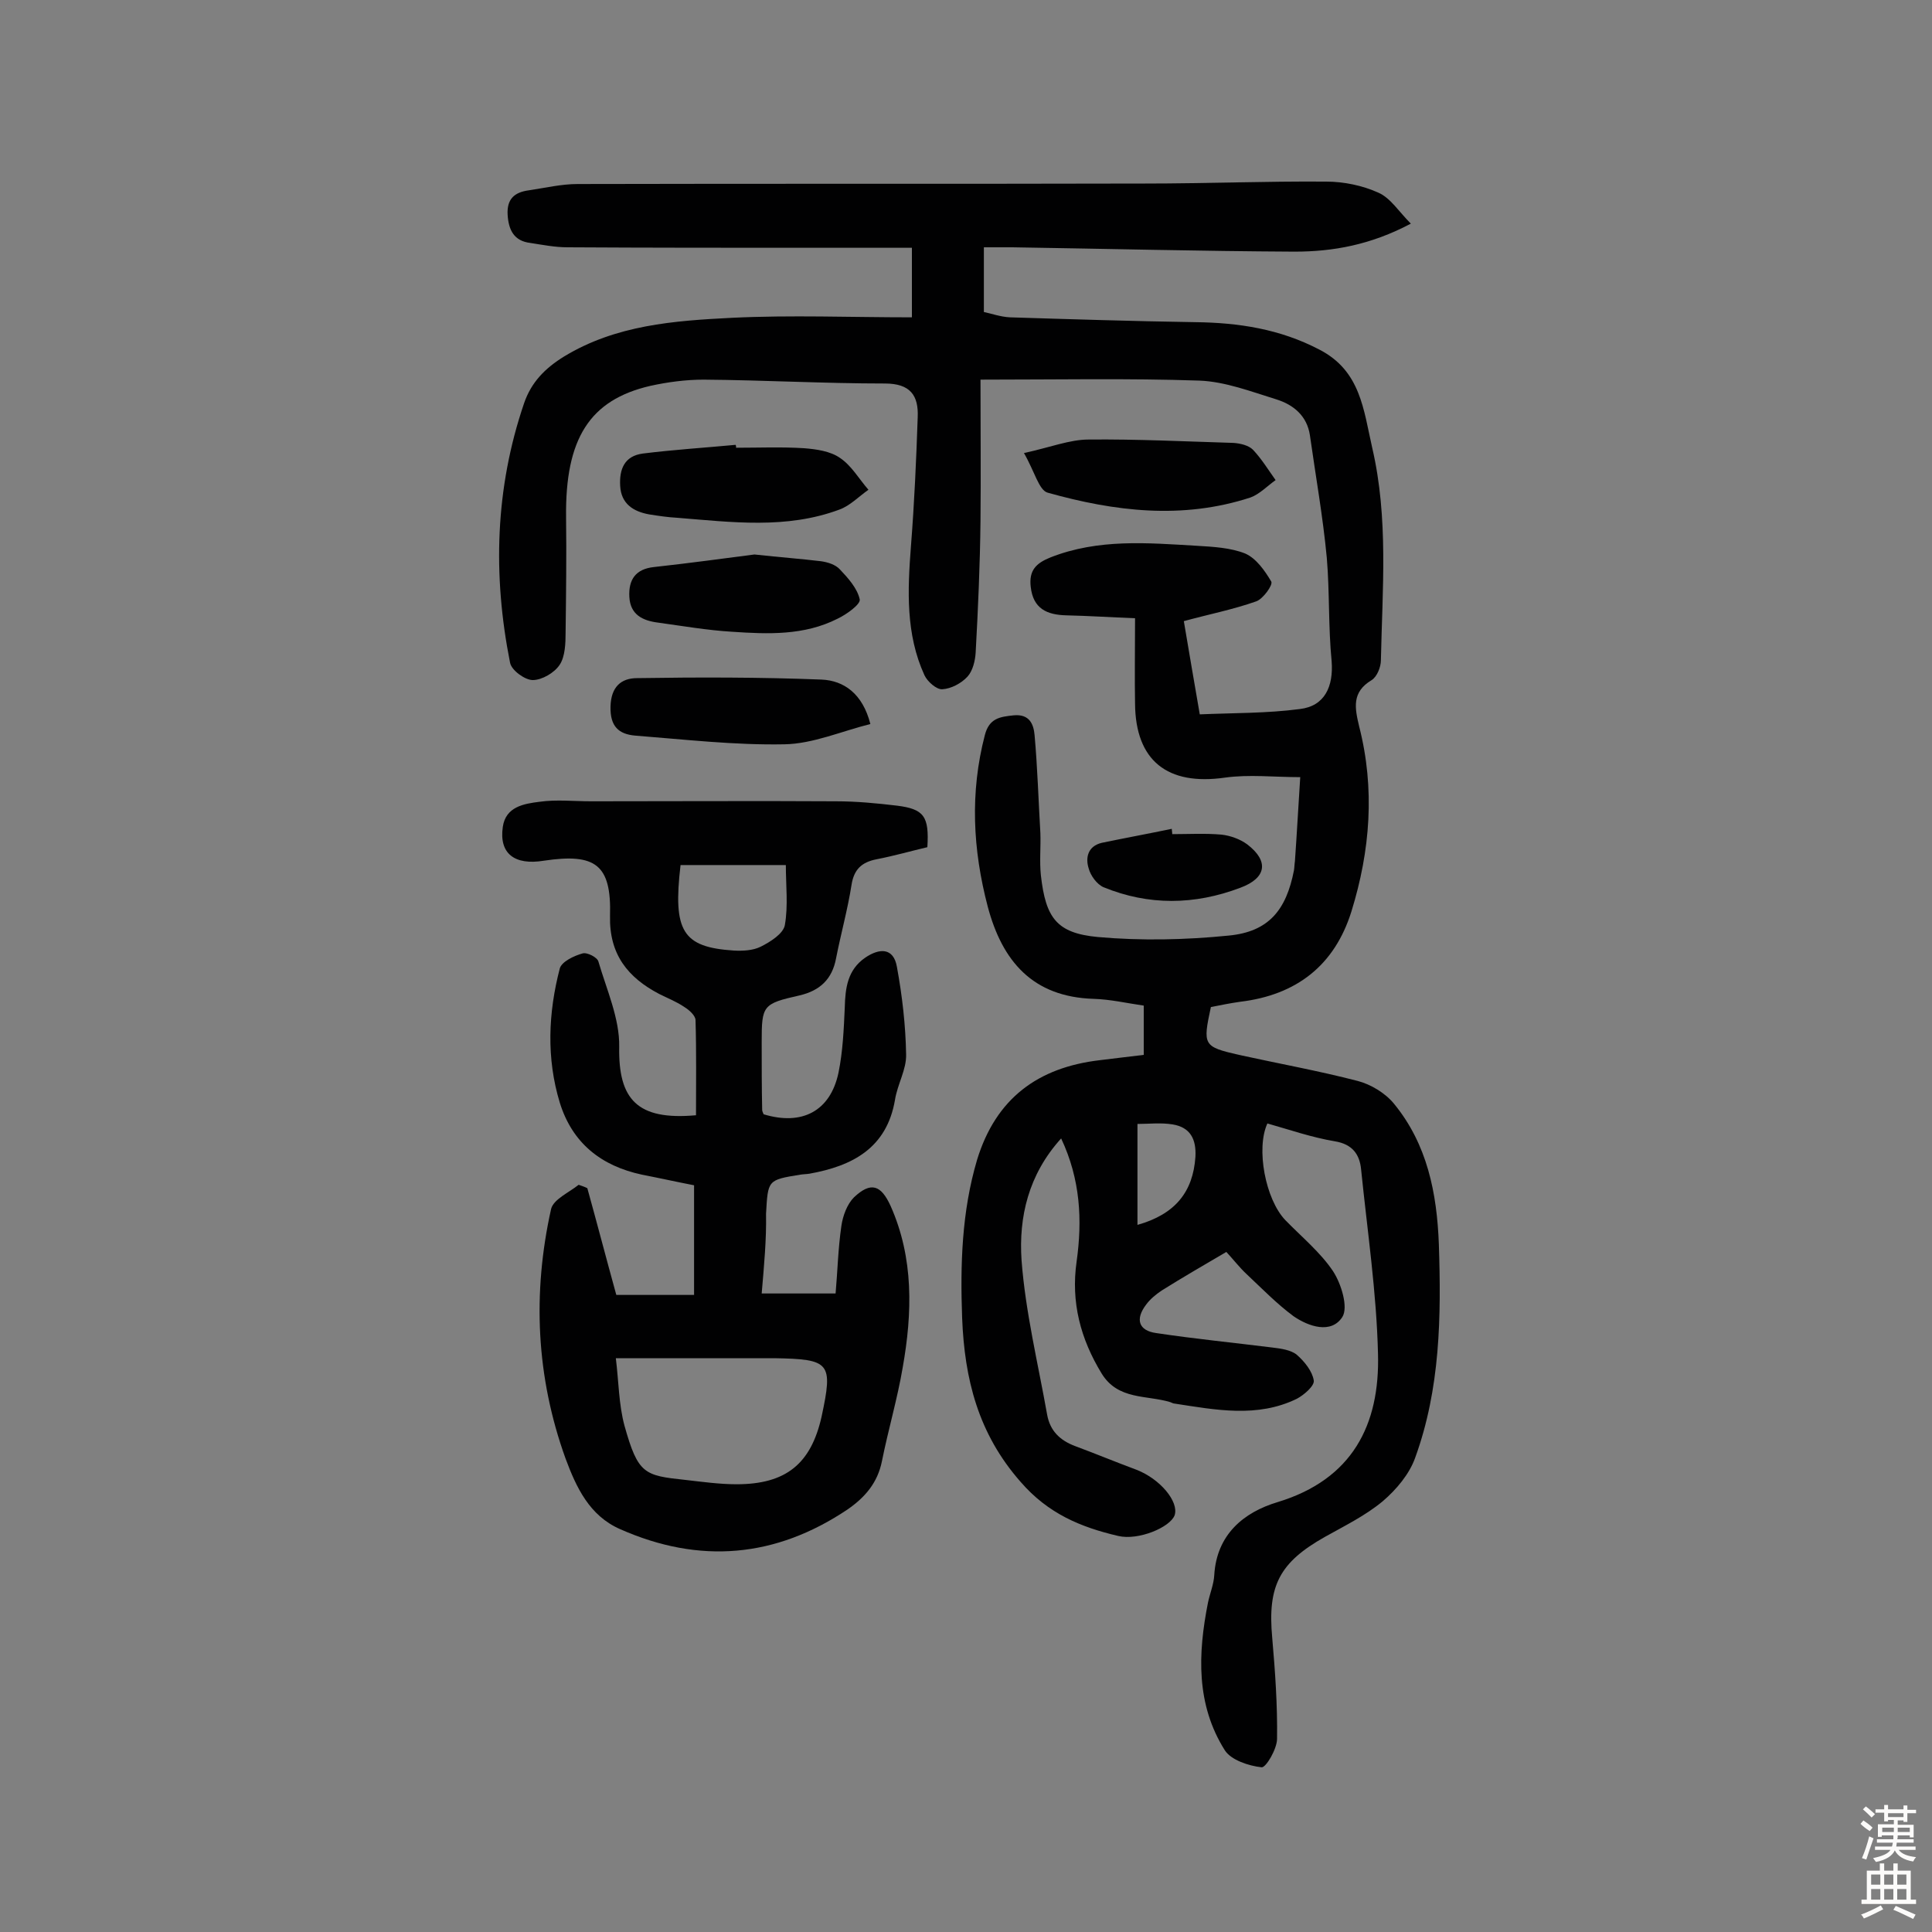 <svg enable-background="new 0 0 400 400" viewBox="0 0 400 400" xmlns="http://www.w3.org/2000/svg"><rect x="0" y="0" width="400" height="400" fill="#808080" stroke="none"/><g fill="#010102"><path d="m236.8 218.4c0-3.6 0-6.6 0-10.2-3.5-.5-6.9-1.3-10.4-1.4-12.6-.4-18.9-7.8-21.9-19.1-3.1-11.8-3.7-23.6-.6-35.5.9-3.5 3.1-3.8 6-4.1 3.3-.3 4.1 1.9 4.3 4.1.6 6.7.8 13.5 1.2 20.3.1 2.9-.2 5.8.1 8.7 1 8.9 3.3 12 11.8 12.8 9 .8 18.1.6 27.1-.3 8.3-.8 11.9-5.3 13.5-13.5.1-.6.1-1.3.2-1.9.4-5.6.7-11.3 1.1-17.4-5.4 0-10.6-.6-15.6.1-11.9 1.7-18.5-3.5-18.6-15.3-.1-5.5 0-11 0-17.7-5.1-.2-9.7-.5-14.2-.6-4.1-.1-6.9-1.4-7.4-5.9-.4-3.4 1.1-4.9 4.1-6.1 9.9-3.9 20.1-3 30.3-2.4 3.4.2 7 .4 10 1.6 2.3 1 4.1 3.6 5.4 5.8.4.7-1.7 3.6-3.1 4.1-4.8 1.7-9.9 2.7-15 4.1 1.1 6.4 2.1 12.5 3.3 19.3 6.9-.3 13.9-.2 20.7-1.1 5.2-.6 7-4.7 6.6-9.9-.7-7.1-.4-14.3-1-21.4-.8-8.5-2.3-16.9-3.5-25.4-.6-4-3.4-6.3-6.9-7.4-5.2-1.6-10.6-3.7-16-3.9-14.7-.5-29.5-.2-45.3-.2 0 9.9.1 19.6 0 29.3-.1 9.1-.5 18.1-1 27.2-.1 1.7-.6 3.8-1.7 5-1.3 1.4-3.4 2.5-5.2 2.6-1.2.1-3.1-1.6-3.7-2.9-3.9-8.5-3.5-17.6-2.8-26.7.7-8.9 1.1-17.8 1.4-26.7.2-4.5-1.5-7-6.8-7-12.5 0-25-.7-37.5-.8-3.7 0-7.5.5-11.1 1.3-12.5 2.9-17.6 10.9-17.4 27.2.1 8 0 15.9-.1 23.9 0 2.2-.1 4.9-1.2 6.6s-3.7 3.2-5.6 3.2c-1.6 0-4.4-2-4.7-3.6-3.6-18.1-3.1-36.1 2.9-53.7 1.5-4.4 4.4-7.3 8.3-9.7 10.7-6.5 22.7-7.4 34.7-8 12.3-.6 24.6-.1 37.3-.1 0-5.3 0-9.3 0-14.4-6.8 0-13.7 0-20.6 0-16.9 0-33.8 0-50.7-.1-2.6 0-5.1-.5-7.7-.9-3.4-.4-4.5-2.7-4.7-5.8-.2-3.3 1.4-4.7 4.4-5.1 3.4-.5 6.7-1.3 10.1-1.3 39.2-.1 78.3 0 117.5-.1 12.5 0 25-.5 37.5-.4 3.6 0 7.5.8 10.8 2.3 2.5 1.1 4.2 3.9 6.7 6.4-8.3 4.4-16.1 5.8-24.1 5.8-19.5-.1-39-.6-58.4-.9-1.8 0-3.6 0-5.9 0v13.4c1.5.3 3.4 1 5.4 1.1 12.8.4 25.5.8 38.3 1 9 .1 17.6 1.4 25.8 5.7 8.5 4.4 9.1 12.4 10.9 20.3 3.4 14.6 2.1 29.3 1.8 44 0 1.4-.8 3.4-1.9 4.1-4.2 2.5-3.5 5.8-2.6 9.6 3.3 12.9 2.3 25.7-1.6 38.3-3.5 11.2-11.4 17.3-23 18.7-2.1.3-4.1.7-6.1 1.1-1.7 7.9-1.6 8.2 5.8 9.9 8.2 1.8 16.5 3.3 24.6 5.4 2.7.7 5.7 2.5 7.5 4.7 6.9 8.4 8.9 18.5 9.3 29.1.5 15 .3 29.9-4.9 44.2-1.2 3.4-3.9 6.6-6.7 9-3.6 3-7.9 5.1-12 7.4-9.4 5.3-11.9 10.1-10.9 20.9.6 6.9 1.1 13.9 1 20.9 0 2.1-2.3 6-3.2 5.9-2.7-.3-6.3-1.5-7.6-3.5-6-9.5-5.6-20-3.5-30.6.4-1.9 1.2-3.8 1.3-5.7.5-8.4 6.1-13 13.1-15.1 15.5-4.7 21.2-16 20.8-30.7-.3-12.7-2.2-25.4-3.5-38.2-.3-3.1-1.8-5.2-5.4-5.8-4.8-.8-9.4-2.4-14-3.7-2.4 5.2-.4 15.7 3.7 20 3.4 3.5 7.3 6.7 9.9 10.6 1.7 2.6 3.2 7.5 1.9 9.5-2.3 3.5-6.9 2-10.1-.2-3.5-2.6-6.5-5.7-9.7-8.7-1.5-1.4-2.8-3.1-4.2-4.6-4.6 2.7-9.1 5.3-13.4 8-1.2.8-2.4 1.8-3.2 2.9-2.3 3-1.6 5.4 2.1 5.9 8 1.2 16.1 2 24.1 3 1.7.2 3.8.5 5 1.5 1.6 1.4 3.2 3.4 3.5 5.3.2 1.1-2 3-3.5 3.8-8.2 4-16.8 2.3-25.3 1-.3 0-.6-.2-.9-.3-4.9-1.5-10.8-.4-14.2-5.9-4.4-7.2-6.4-14.8-5.2-23.2 1.2-8.6.8-17-3.2-25.5-6.8 7.5-8.8 16.3-8.2 25.2.8 10.7 3.4 21.3 5.3 32 .6 3.3 2.6 5.3 5.8 6.5 4.3 1.6 8.4 3.3 12.7 4.9 4.9 1.9 8.8 6.6 7.9 9.4-.9 2.5-7.5 5.3-11.7 4.3-7.7-1.8-14.5-4.6-20.2-11.2-8.8-10-11.6-21.3-12.1-33.9-.4-11-.1-22 3.1-32.8 3.9-12.7 12.6-19.1 25.4-20.6 2.6-.3 5.6-.7 9.1-1.1zm-1.3 35.2c7.8-2.2 11.5-6.8 12-14.1.2-3.7-1.1-6.1-4.7-6.7-2.4-.4-5-.1-7.3-.1z"/><path d="m157.7 267.8h15.3c.4-4.4.5-9.2 1.2-14 .3-2.1 1.2-4.5 2.6-5.9 3.5-3.3 5.6-2.6 7.6 1.8 4.8 10.8 4.5 22.1 2.5 33.4-1.1 6.5-3 12.9-4.3 19.4-.9 4.5-3.5 7.5-7.1 10-14.9 10-30.6 11.4-47.1 4.1-6.4-2.8-9.1-8.7-11.3-14.6-6.1-16.9-6.9-34.2-3-51.7.5-2 3.7-3.4 5.7-5 .6.2 1.2.4 1.8.7 2 7.2 3.9 14.5 6 22.1h16.1c0-7.6 0-15 0-22.7-3.6-.7-7.2-1.5-10.8-2.2-8.4-1.8-14.4-6.5-17-14.9-2.8-9.2-2.4-18.6 0-27.8.4-1.4 2.9-2.6 4.7-3.1.9-.3 3.1.8 3.3 1.7 1.7 5.8 4.4 11.8 4.3 17.6-.2 10.9 3.7 15.3 15.9 14.2 0-6.5.1-13.1-.1-19.7 0-.9-1.3-2.1-2.3-2.7-1.6-1.1-3.4-1.8-5.2-2.7-6.5-3.4-10.4-8.2-10.2-16.2.3-10.6-3-13-13.7-11.4-6.1 1-9.3-1.5-8.5-7 .6-4.2 4.4-4.8 7.6-5.2 3.5-.5 7.1-.1 10.7-.1 16.9 0 33.8-.1 50.7 0 4.2 0 8.4.4 12.6.9 5.6.7 6.7 2.2 6.3 8.6-3.4.8-6.9 1.8-10.5 2.5-3.1.6-4.7 2.1-5.2 5.3-.8 5.1-2.2 10.1-3.2 15.2-.8 4.3-3.3 6.7-7.6 7.7-7.6 1.7-7.8 2.1-7.8 9.6 0 4.7 0 9.4.1 14.1 0 .3.2.6.3.9 7.9 2.4 13.8-.6 15.5-8.6.9-4.4 1.1-9 1.3-13.5.1-4.1.6-7.8 4.2-10.3 2.9-2 5.9-2.2 6.6 1.9 1.1 6 1.8 12.1 1.9 18.1.1 3.1-1.8 6.2-2.3 9.4-1.7 10-8.8 13.7-17.7 15.3-.6.1-1.3.1-1.9.2-6.8 1.1-6.7 1.1-7.1 8.1.1 5.3-.4 10.6-.9 16.5zm-30.2 13.4c.6 4.8.6 9.6 1.8 14 2.8 10 4.1 10.3 12.6 11.2 3.5.4 7.1.9 10.6.9 10.2 0 15.4-4.2 17.6-14 2.4-11.2 1.8-11.9-9.8-12.1-.6 0-1.3 0-1.9 0-10 0-20 0-30.9 0zm13.4-102.1c-1.6 13.7.4 17 11 17.7 1.9.1 4 0 5.6-.8 2-1 4.7-2.7 5-4.5.7-4 .2-8.2.2-12.4-7.7 0-14.8 0-21.8 0z"/><path d="m180.2 149.9c-6 1.5-11.9 4.1-17.8 4.2-10.3.2-20.6-1-30.9-1.8-3.4-.3-5.2-1.9-5.1-6s2.2-5.9 5.5-5.9c12.7-.2 25.5-.2 38.2.3 4.6.2 8.5 2.9 10.1 9.2z"/><path d="m152.4 92.7c4.7 0 9.4-.2 14.1.1 2.5.2 5.4.6 7.4 2 2.4 1.6 3.9 4.3 5.9 6.6-2 1.4-3.8 3.3-6 4.1-11 4.1-22.3 2.6-33.6 1.7-1.9-.1-3.9-.4-5.8-.7-3.3-.6-5.8-2.2-6-5.9-.2-3.5.9-6.2 4.7-6.7 6.4-.8 12.8-1.2 19.2-1.8.1.2.1.4.1.6z"/><path d="m212 93.8c5.5-1.2 9.5-2.8 13.4-2.8 10-.1 20 .4 30 .7 1.4.1 3.1.5 4 1.4 1.8 1.9 3.2 4.2 4.7 6.3-1.7 1.2-3.3 2.9-5.2 3.6-14.1 4.6-28.1 2.9-42-1-1.8-.5-2.7-4.4-4.9-8.2z"/><path d="m156.2 114.8c5.5.6 9.7.9 13.8 1.4 1.4.2 3 .7 3.9 1.7 1.7 1.8 3.6 3.9 4.1 6.2.2 1-2.7 3.1-4.6 4-6.9 3.5-14.4 3.2-21.8 2.7-5.1-.3-10.3-1.2-15.4-1.9-3.1-.4-5.7-1.6-5.9-5.3-.2-3.6 1.3-5.8 5.1-6.2 7.3-.8 14.6-1.8 20.8-2.6z"/><path d="m242.7 172.7c3.4 0 6.8-.2 10.2.1 1.8.2 3.8.9 5.3 2 4.6 3.5 4 7-1.4 9-9.5 3.6-19 3.7-28.3-.1-1.4-.6-2.7-2.4-3.1-3.9-.7-2.2-.2-4.6 2.7-5.3 4.8-1 9.7-1.9 14.5-2.9 0 .3.1.7.1 1.1z"/></g><path d="m385.2 377.6.6-.7c.6.4 1.3.9 1.9 1.5l-.6.7c-.8-.5-1.4-1-1.9-1.5zm.3 7.1c.6-1.4 1.1-2.9 1.5-4.5.3.1.6.3.9.4-.5 1.4-1 2.9-1.5 4.4zm.2-10.1.6-.6c.7.5 1.3 1.1 1.9 1.6l-.7.7c-.6-.6-1.2-1.2-1.8-1.7zm8.4-.8h.8v.9h1.8v.7h-1.8v1.8h-.8v-.3h-1.2v.9h3.3v2.6h-.8v-.4h-2.5c0 .3 0 .6-.1.8h3.4v.7h-3.5c0 .3-.1.6-.1.8h4v.7h-3.5c.7.9 1.9 1.3 3.6 1.5-.2.2-.4.5-.6.9-1.9-.3-3.2-1.1-3.8-2.3-.5 1.1-1.8 2-3.9 2.4-.2-.3-.4-.5-.6-.8 1.9-.4 3.1-.9 3.6-1.7h-3.2v-.7h3.5c.1-.2.1-.5.2-.8h-3.3v-.7h3.4c0-.2 0-.5 0-.8h-2.4v.3h-.8v-2.6h3.3v-.9h-1.2v.3h-.8v-1.8h-1.8v-.7h1.8v-.9h.8v.9h3.2zm-4.4 5.5h2.4c0-.3 0-.6 0-.9h-2.4zm1.2-3.1h3.2v-.8h-3.2zm4.4 2.2h-2.4v.9h2.5v-.9z" fill="#fcfbfa"/><path d="m389.2 385.8h.9v1.5h1.9v-1.5h.9v1.5h2.7v6h1.1v.9h-11.3v-.9h1.1v-6h2.7zm.2 8.7.5.8c-1.2.6-2.5 1.3-4 1.9-.2-.3-.3-.6-.6-.8 1.6-.6 3-1.3 4.1-1.9zm-2-4.3h1.9v-2.1h-1.9zm0 3.1h1.9v-2.2h-1.9zm2.7-3.1h1.9v-2.1h-1.9zm0 3.1h1.9v-2.2h-1.9zm2.4 1.3c1.4.6 2.7 1.2 4.1 1.8l-.5.9c-1.5-.7-2.8-1.4-4.1-1.9zm2.2-6.5h-1.9v2.1h1.9zm-1.9 5.2h1.9v-2.2h-1.9z" fill="#fcfbfa"/></svg>